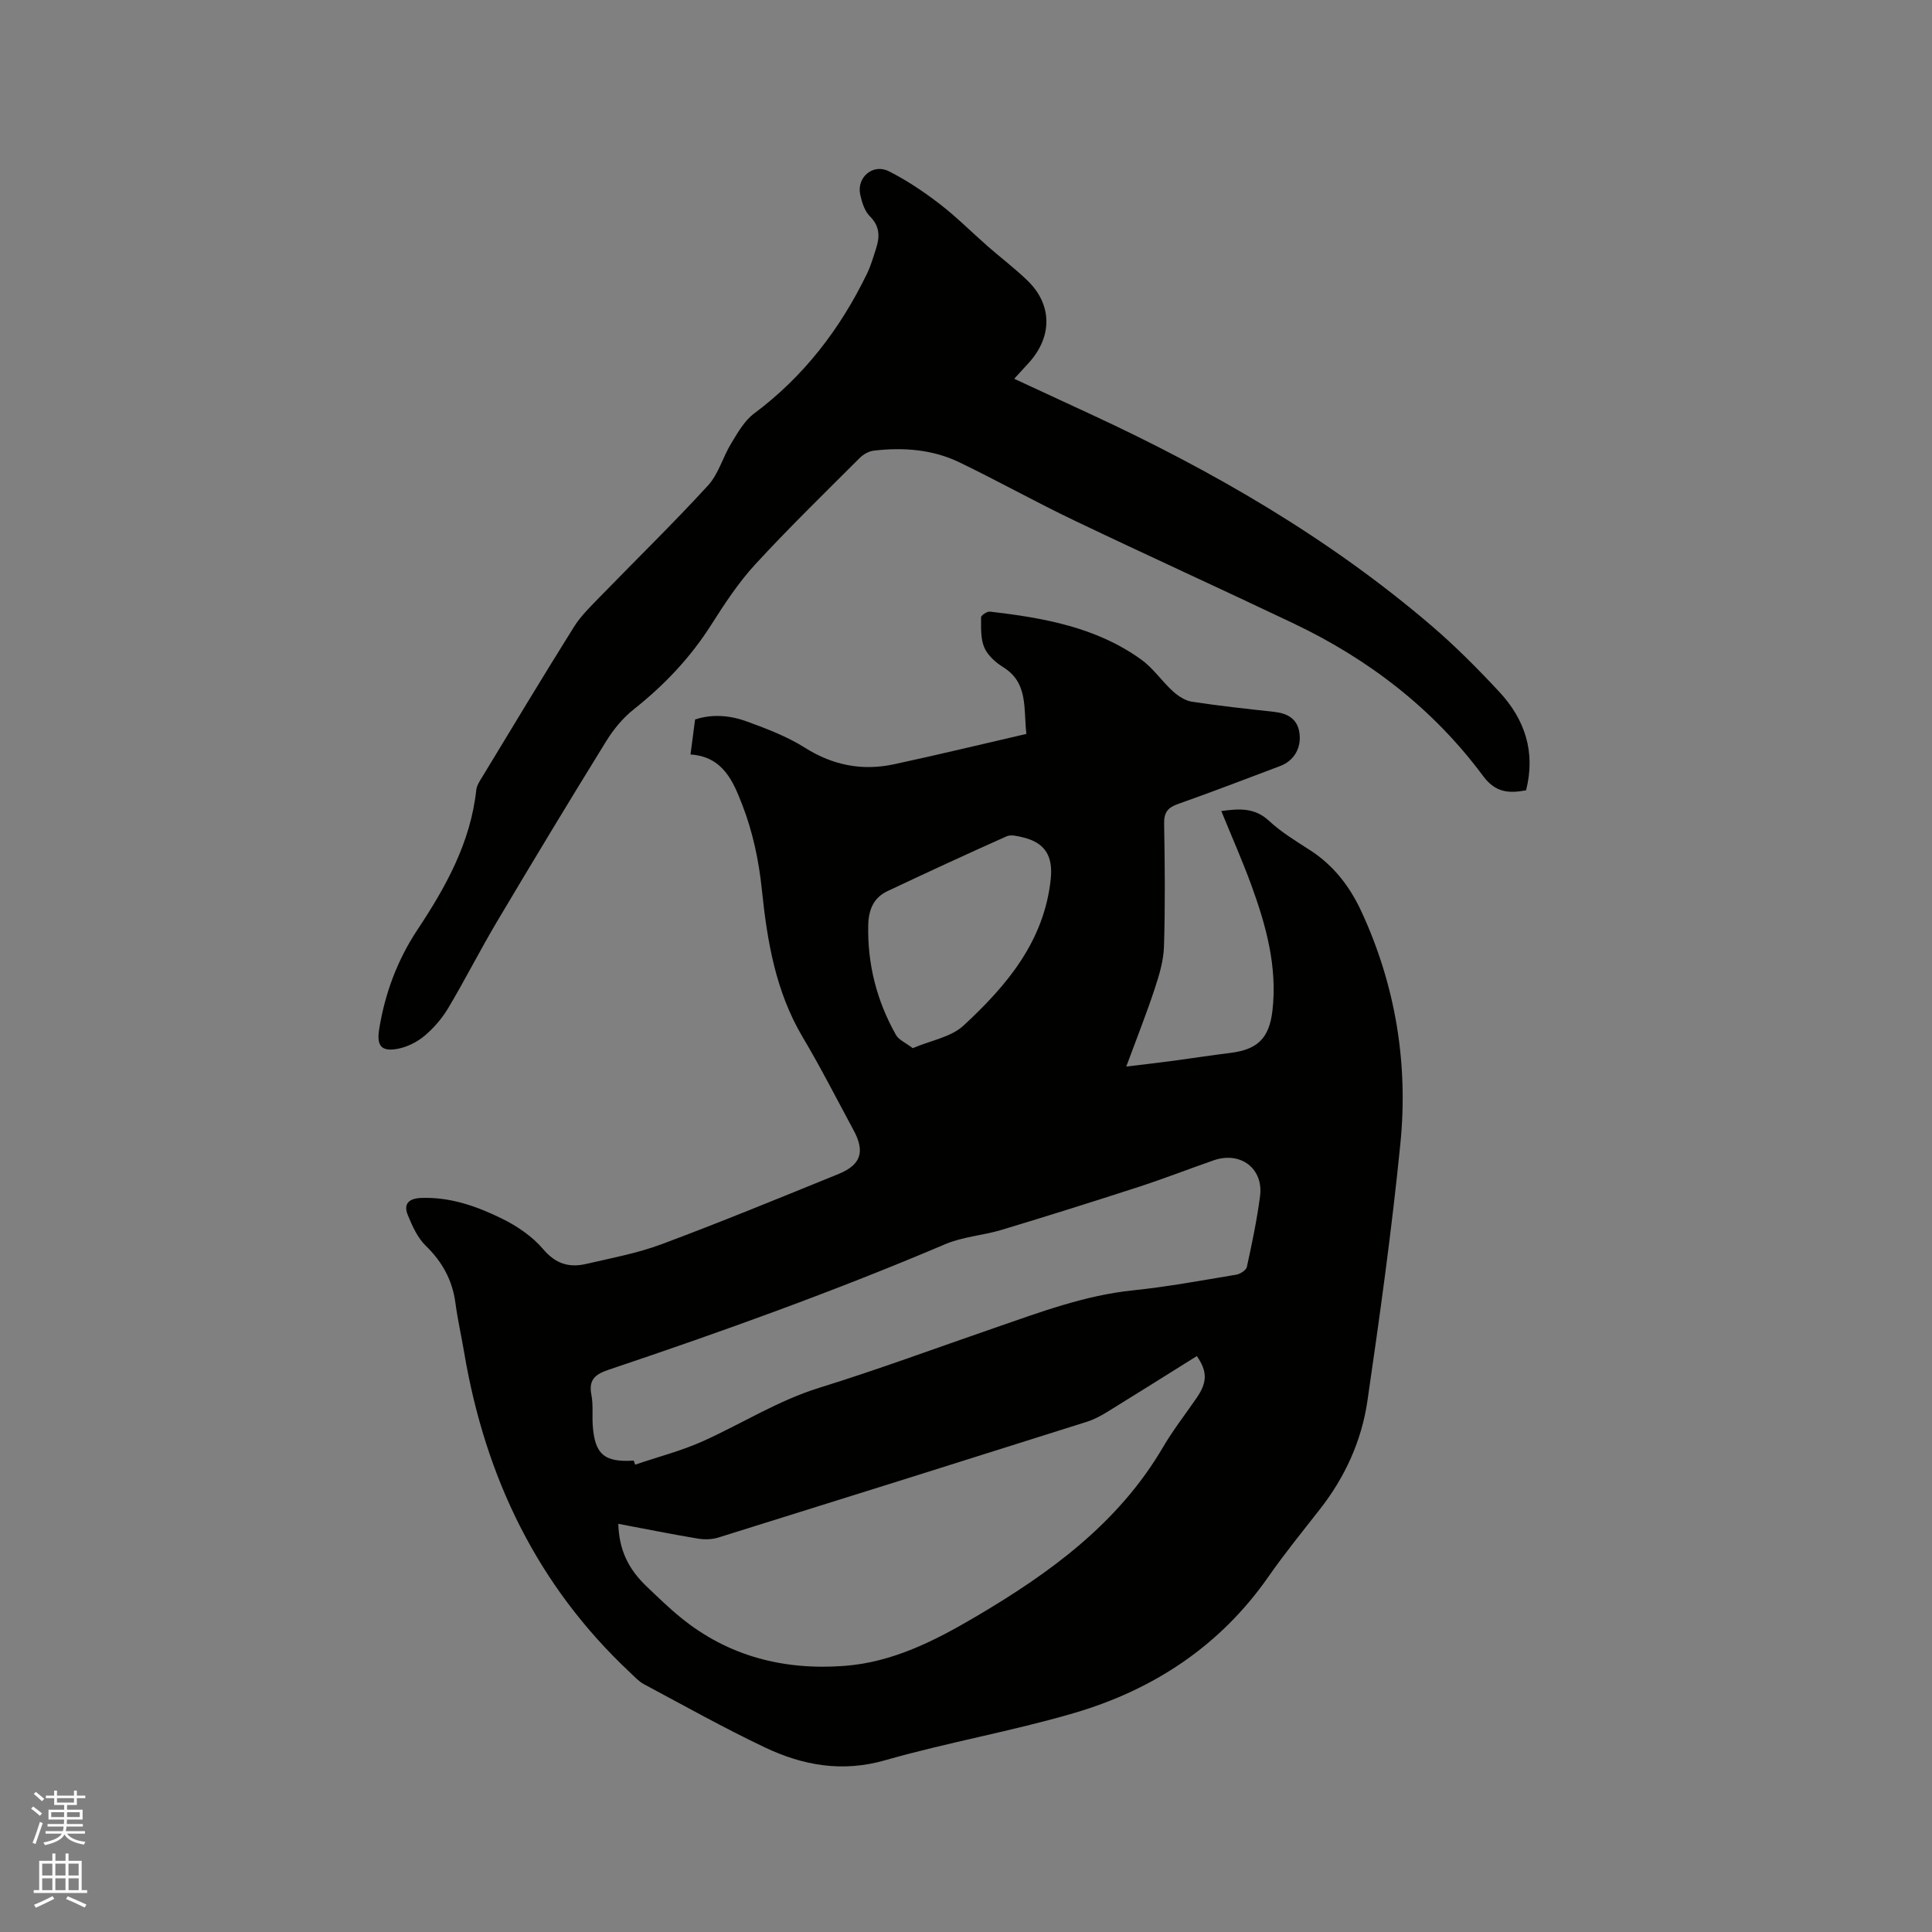 <svg enable-background="new 0 0 400 400" viewBox="0 0 400 400" xmlns="http://www.w3.org/2000/svg"><rect x="0" y="0" width="400" height="400" fill="#808080" stroke="none"/><path d="m6.44 374.46.42-.45c.65.47 1.27.95 1.85 1.44l-.45.49c-.65-.56-1.25-1.06-1.82-1.48m.93 7.33-.63-.26c.55-1.36 1.05-2.8 1.52-4.33.19.1.38.19.59.27-.46 1.29-.95 2.73-1.48 4.32m-.38-10.38.44-.42c.43.34 1.01.82 1.74 1.44l-.49.49c-.53-.51-1.09-1.01-1.69-1.51m2.5.35h1.72v-1.04h.59v1.04h3.52v-1.04h.59v1.04h1.75v.53h-1.75v1.42h-2.03v.97h3.22v2.03h-3.24c0 .35-.01.66-.03.93h3.32v.53h-3.37c-.03.27-.08.58-.15.94h3.96v.53h-3.71c.67.92 1.93 1.48 3.79 1.68-.13.24-.23.44-.29.59-2.13-.38-3.48-1.08-4.04-2.12-.43.97-1.77 1.72-4.03 2.23-.09-.19-.2-.37-.33-.55 2.1-.42 3.37-1.03 3.81-1.83h-3.36v-.53h3.58c.08-.29.13-.61.16-.94h-3.33v-.53h3.39c.02-.27.04-.58.04-.93h-3.23v-2.03h3.25v-.97h-2.07v-1.42h-1.73zm1.12 3.44v1h2.65c.01-.3.02-.44.01-.4v-.25-.35zm1.19-2h3.52v-.91h-3.52zm4.71 2h-2.63v.59c0 .15-.01.28-.01.4h2.64z" fill="#fbfcfa"/><path d="m13.56 383.74h.63v1.52h2.72v6.07h1.13v.6h-11.06v-.6h1.13v-6.07h2.73v-1.52h.63v1.52h2.1v-1.52zm-2.69 8.83.38.56c-1.24.63-2.53 1.25-3.85 1.85-.1-.21-.21-.42-.34-.63 1.36-.55 2.63-1.15 3.81-1.78m-2.13-4.27h2.1v-2.45h-2.1zm0 3.04h2.1v-2.46h-2.1zm2.72-3.04h2.1v-2.45h-2.1zm0 3.04h2.1v-2.46h-2.1zm6.07 3.6c-1.41-.71-2.7-1.3-3.86-1.78l.35-.56c1.45.62 2.75 1.19 3.88 1.72zm-1.25-9.09h-2.1v2.45h2.1zm-2.09 5.49h2.1v-2.46h-2.1z" fill="#fbfcfa"/><g fill="#010100"><path d="m142.96 156.21c.36-2.72.64-4.91.95-7.25 3.69-1.21 7.38-.82 10.85.46 4.06 1.49 8.2 3.06 11.83 5.35 5.83 3.69 11.93 4.88 18.52 3.46 9.08-1.95 18.11-4.14 27.39-6.28-.61-5.44.4-10.6-4.82-13.83-1.57-.98-3.21-2.45-3.9-4.08-.78-1.85-.65-4.14-.66-6.23 0-.41 1.23-1.24 1.81-1.18 11.11 1.28 22.08 3.22 31.41 9.97 2.44 1.77 4.21 4.44 6.47 6.5 1.09.99 2.54 1.96 3.95 2.18 5.65.87 11.34 1.47 17.03 2.1 2.69.3 4.75 1.36 5.22 4.21.53 3.2-1.1 5.94-3.97 7.01-7.03 2.64-14.04 5.35-21.13 7.85-2.14.75-2.93 1.75-2.89 4.07.15 8.48.23 16.97-.03 25.44-.09 2.98-1.01 6-1.96 8.87-1.72 5.2-3.75 10.3-5.85 15.99 3.42-.42 6.33-.74 9.23-1.13 4.09-.54 8.18-1.18 12.28-1.69 5.63-.69 8.09-2.99 8.76-8.79 1.04-9.08-1.34-17.66-4.41-26.05-1.85-5.05-4.04-9.98-6.18-15.24 3.76-.52 6.92-.72 9.88 2.03 2.54 2.36 5.58 4.19 8.51 6.08 4.88 3.16 8.23 7.52 10.64 12.74 7.05 15.28 9.7 31.42 8.04 48.03-1.77 17.8-4.24 35.53-6.82 53.24-1.2 8.26-4.64 15.8-9.85 22.45-3.59 4.59-7.28 9.12-10.61 13.9-10.01 14.37-23.83 23.46-40.32 28.29-12.87 3.77-26.18 6.07-39.07 9.76-8.9 2.55-17.02 1.08-24.89-2.65-8.5-4.04-16.73-8.65-25.04-13.09-1.09-.58-1.97-1.57-2.9-2.44-19.23-18.02-29.96-40.45-34.32-66.18-.58-3.45-1.36-6.86-1.82-10.32-.63-4.73-2.72-8.51-6.15-11.85-1.71-1.66-2.79-4.1-3.72-6.37-.97-2.38.34-3.43 2.79-3.52 6.02-.22 11.54 1.73 16.75 4.3 3.13 1.54 6.27 3.68 8.5 6.31 2.59 3.06 5.4 3.87 8.91 3.05 5.25-1.22 10.62-2.21 15.64-4.09 12.29-4.59 24.43-9.58 36.58-14.52 4.69-1.91 5.54-4.63 3.13-9.08-3.47-6.42-6.78-12.95-10.51-19.22-5.63-9.48-7.37-19.87-8.48-30.62-.61-5.95-1.9-12.02-4.07-17.57-1.8-4.6-3.88-9.94-10.7-10.37zm-14.95 159.28c.17 5.34 2 9.29 5.92 13.02 2.3 2.19 4.58 4.42 7.05 6.42 9.86 8.02 21.31 10.9 33.8 9.98 9.99-.74 18.71-5.18 27.13-10.13 15.35-9.03 29.61-19.33 38.88-35.16 2.08-3.55 4.64-6.82 6.98-10.23 2.19-3.19 2.24-5.45.02-8.63-6.16 3.85-12.32 7.73-18.52 11.55-1.34.82-2.77 1.59-4.26 2.06-25.41 8.03-50.84 16.03-76.28 23.96-1.34.42-2.92.45-4.31.21-5.4-.9-10.77-1.99-16.41-3.05zm3.2-13.09c.1.28.19.56.29.84 4.75-1.62 9.67-2.87 14.22-4.94 7.97-3.61 15.37-8.32 23.86-10.96 12.22-3.79 24.23-8.24 36.33-12.41 9.39-3.24 18.67-6.75 28.69-7.78 7.15-.74 14.24-2.06 21.34-3.24.83-.14 2.06-.92 2.21-1.6 1.06-4.86 2.09-9.74 2.73-14.66.74-5.74-4.06-9.34-9.6-7.42-5.19 1.81-10.32 3.81-15.55 5.51-9.43 3.06-18.9 6.04-28.39 8.9-3.82 1.15-7.98 1.4-11.6 2.94-22.8 9.69-46.08 18.07-69.55 25.95-2.78.93-4.39 1.96-3.75 5.24.4 2.05.14 4.23.28 6.34.42 6 2.41 7.69 8.49 7.29zm57.76-85.39c3.77-1.61 7.93-2.28 10.51-4.67 8.92-8.25 16.69-17.4 18.06-30.31.5-4.73-1.11-7.55-5.75-8.66-1.1-.26-2.46-.63-3.38-.22-8.28 3.69-16.5 7.49-24.69 11.36-2.86 1.35-3.89 3.87-3.96 6.99-.19 8.13 1.77 15.72 5.73 22.76.59 1.04 2 1.62 3.48 2.75z"/><path d="m209.98 78.42c5.47 2.54 10.65 4.94 15.84 7.34 25.29 11.71 49.26 25.57 70.51 43.75 4.98 4.26 9.63 8.95 14.1 13.75 5.27 5.68 7.54 12.41 5.53 20.36-3.54.67-6.33.52-8.92-2.98-10.3-13.89-23.67-24.16-39.23-31.57-15.1-7.19-30.33-14.11-45.41-21.32-8.02-3.83-15.78-8.18-23.79-12.04-5.57-2.68-11.62-3.12-17.7-2.41-1.03.12-2.18.77-2.93 1.53-7.27 7.27-14.65 14.45-21.61 22.01-3.49 3.79-6.37 8.2-9.15 12.57-4.32 6.79-9.72 12.47-16.01 17.45-2.26 1.79-4.21 4.17-5.73 6.64-7.63 12.34-15.13 24.77-22.54 37.24-3.51 5.9-6.61 12.04-10.12 17.94-1.28 2.15-3.01 4.16-4.92 5.77-1.55 1.3-3.61 2.33-5.59 2.7-3.39.63-4.35-.66-3.81-4.04 1.19-7.42 3.76-14.33 7.91-20.59 5.9-8.9 11.02-18.09 12.2-28.98.11-.98.78-1.94 1.33-2.84 6.26-10.32 12.48-20.67 18.89-30.91 1.44-2.3 3.47-4.25 5.38-6.22 7.46-7.68 15.13-15.16 22.37-23.05 2.19-2.39 3.09-5.93 4.84-8.78 1.34-2.19 2.7-4.62 4.69-6.11 10.27-7.66 17.8-17.46 23.35-28.88.83-1.7 1.36-3.55 1.94-5.36.78-2.43.75-4.58-1.32-6.63-1.09-1.09-1.65-2.93-1.99-4.52-.74-3.53 2.66-6.43 5.92-4.79 3.71 1.87 7.23 4.23 10.53 6.77 3.51 2.7 6.66 5.88 10 8.81 2.71 2.37 5.6 4.55 8.18 7.05 5.13 4.95 5.2 11.53.38 16.93-.94 1.03-1.88 2.04-3.12 3.41z"/></g></svg>